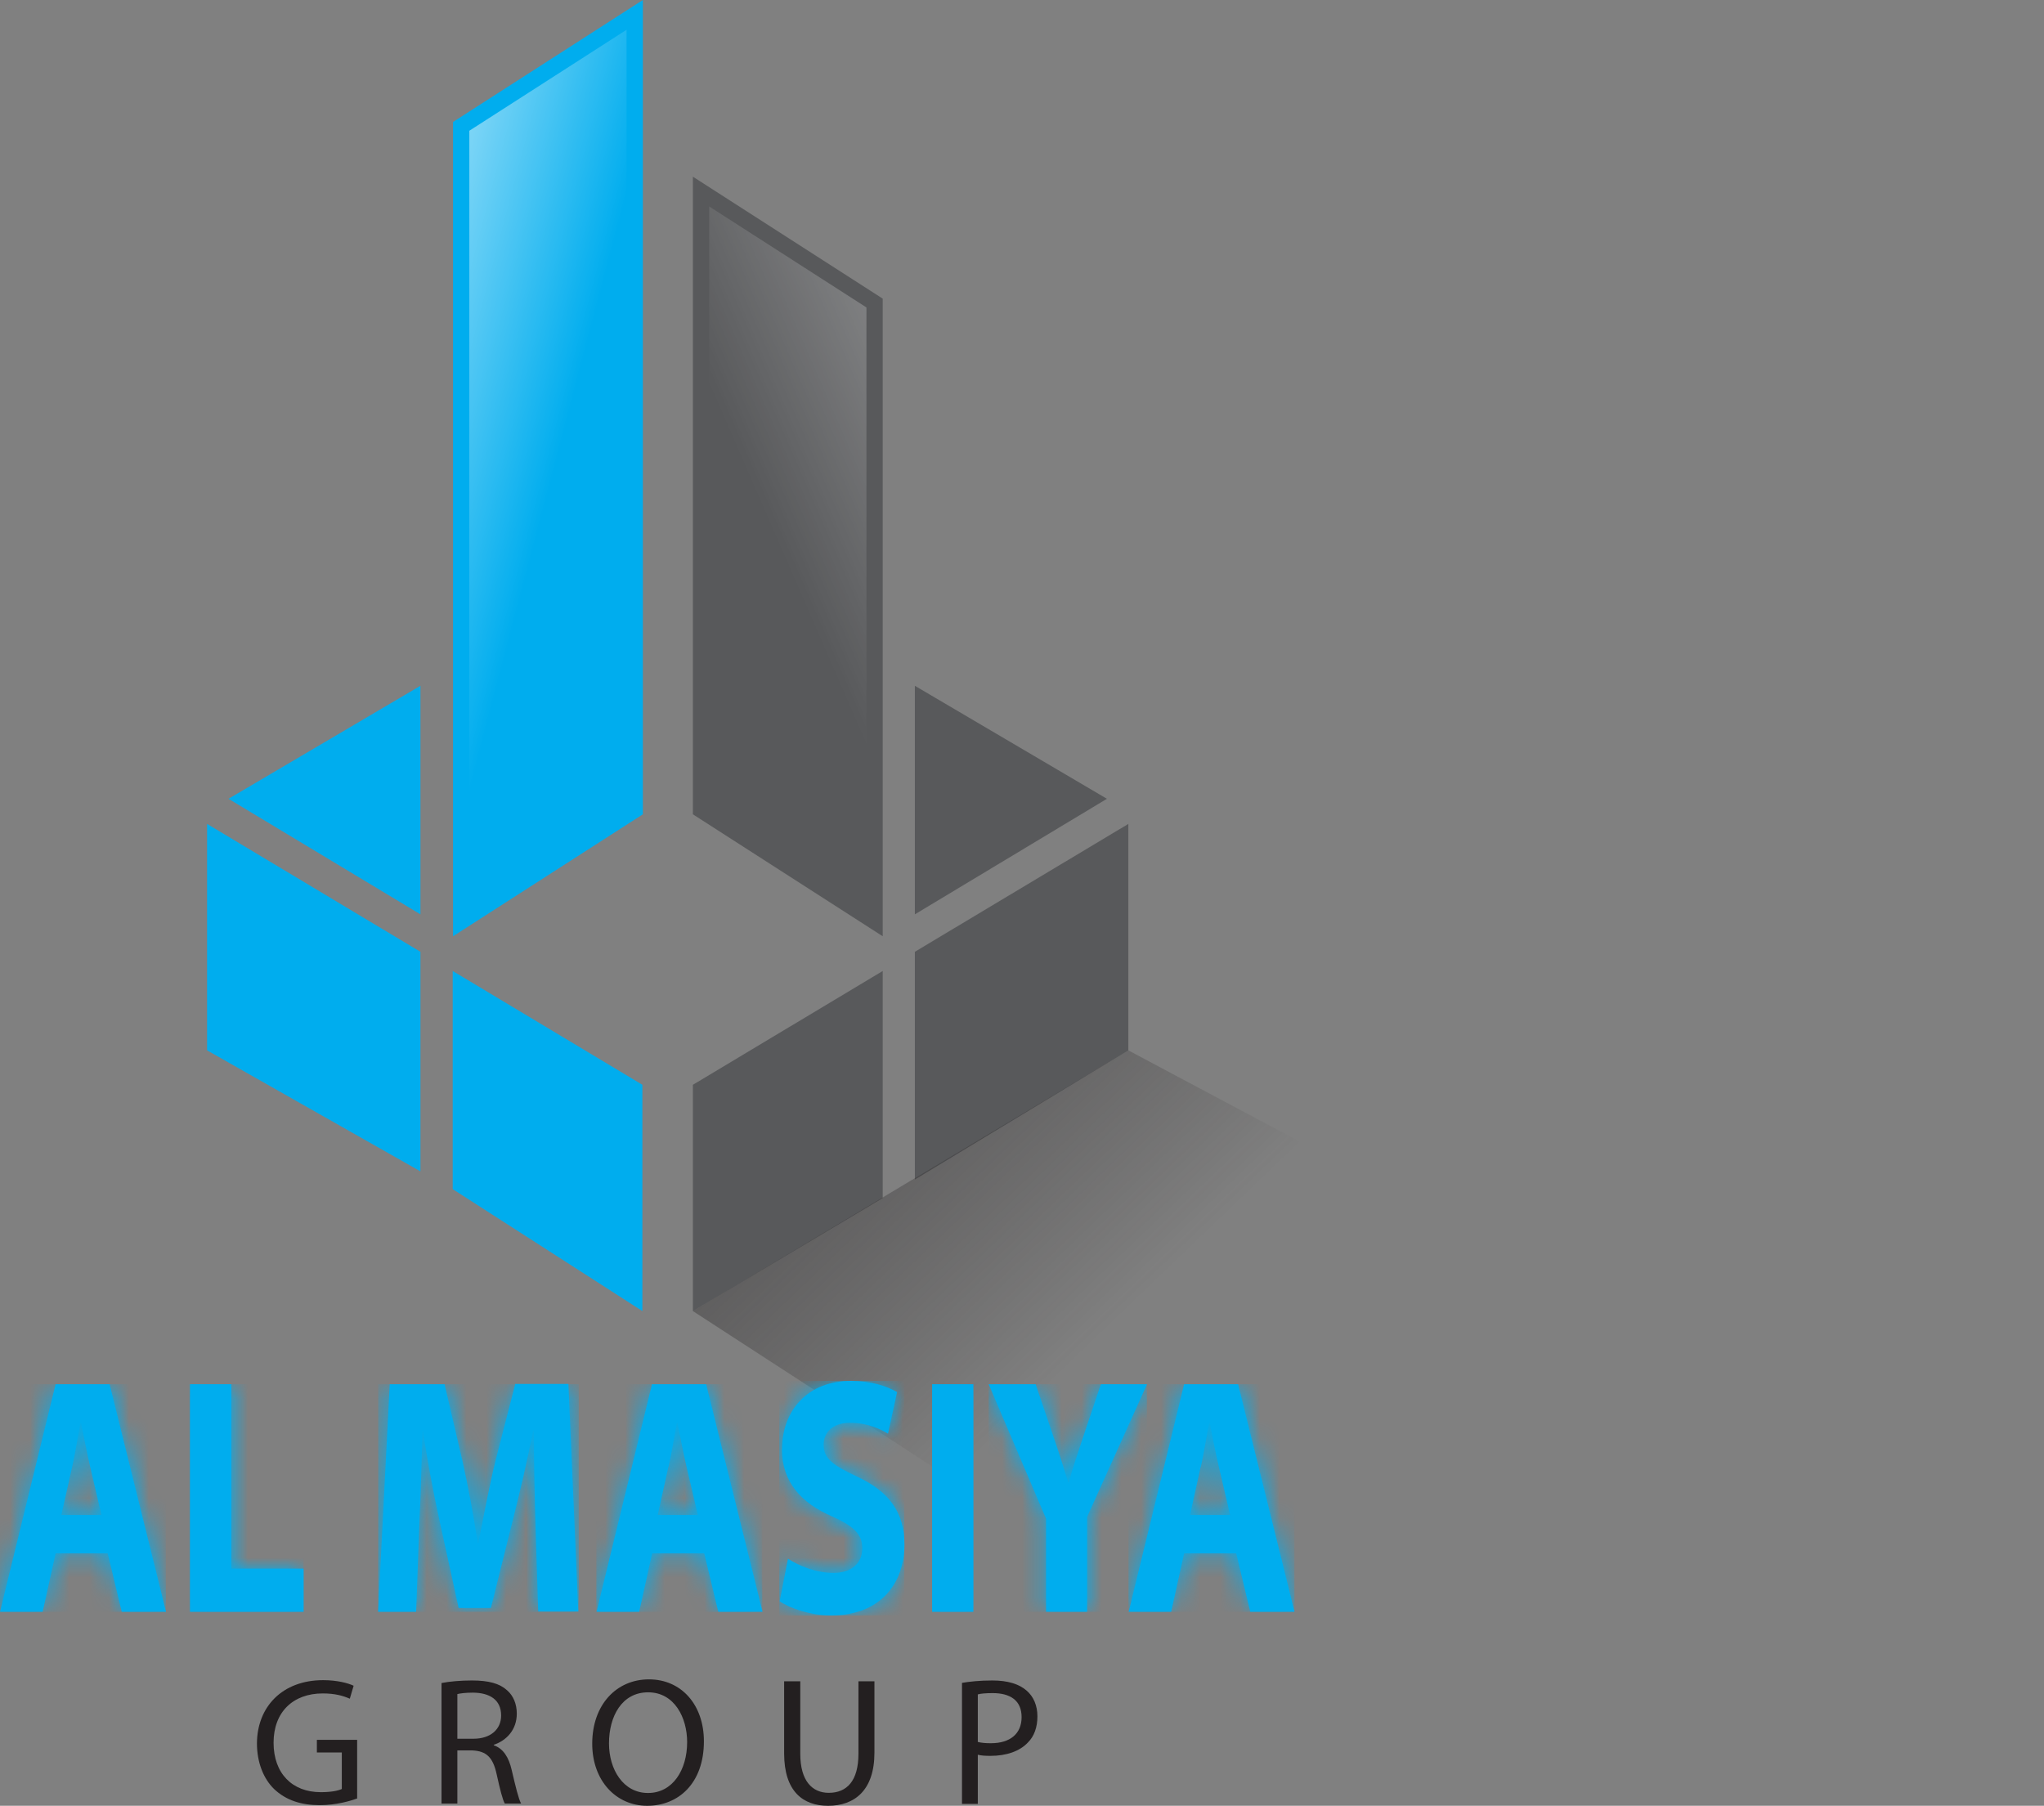 <svg xmlns="http://www.w3.org/2000/svg" width="103" height="91" viewBox="0 0 103 91" fill="none"><rect x="0" y="0" width="103" height="91" fill="#808080" stroke="none"/><path d="M22.829 47.182L32.395 41.036V0L22.829 6.146V47.182Z" fill="url(#paint0_linear_172_1947)"></path><path d="M23.65 6.589L31.574 1.5V40.584L23.65 45.681V6.589Z" fill="url(#paint1_linear_172_1947)"></path><path d="M34.916 66.07L44.482 60.376V48.932L34.916 54.666V66.07Z" fill="#58595B"></path><path d="M46.101 59.441L56.859 52.932V41.52L46.101 47.964V59.441Z" fill="#58595B"></path><path d="M44.482 47.182L34.916 41.036V8.904L44.482 15.05V47.182Z" fill="#58595B"></path><path d="M35.737 40.584V10.404L43.661 15.493V45.681L35.737 40.584Z" fill="url(#paint2_linear_172_1947)"></path><path d="M46.101 46.077V34.559L55.78 40.254L46.101 46.077Z" fill="#58595B"></path><path d="M32.371 66.07L22.813 59.925V48.932L32.371 54.666V66.07Z" fill="url(#paint3_linear_172_1947)"></path><path d="M21.186 59.029L10.436 52.932V41.52L21.186 47.964V59.029Z" fill="url(#paint4_linear_172_1947)"></path><path d="M21.186 46.077V34.559L11.515 40.254L21.186 46.077Z" fill="url(#paint5_linear_172_1947)"></path><path d="M56.859 52.932L34.916 66.07L62.826 84.193L103 77.507L56.859 52.932Z" fill="url(#paint6_linear_172_1947)"></path><path d="M3.64 73.91C3.793 73.248 3.922 72.377 4.058 71.7H4.083C4.22 72.377 4.381 73.232 4.542 73.91L5.113 76.346H3.092L3.64 73.91ZM2.802 69.756L0 81.225H2.15L2.802 78.281H5.427L6.136 81.225H8.367L5.524 69.756H2.81H2.802Z" fill="#00ADEE"></path><mask id="mask0_172_1947" style="mask-type:luminance" maskUnits="userSpaceOnUse" x="0" y="69" width="9" height="13"><path d="M3.64 73.91C3.793 73.248 3.922 72.377 4.058 71.7H4.083C4.22 72.377 4.381 73.232 4.542 73.91L5.113 76.346H3.092L3.64 73.91ZM2.802 69.756L0 81.225H2.15L2.802 78.281H5.427L6.136 81.225H8.367L5.524 69.756H2.81H2.802Z" fill="white"></path></mask><g mask="url(#mask0_172_1947)"><path d="M8.359 69.756H0V81.225H8.359V69.756Z" fill="#00ADEE"></path></g><path d="M9.574 69.756V81.225H15.3V79.047H11.66V69.756H9.574Z" fill="#00ADEE"></path><mask id="mask1_172_1947" style="mask-type:luminance" maskUnits="userSpaceOnUse" x="9" y="69" width="7" height="13"><path d="M9.574 69.756V81.225H15.3V79.047H11.66V69.756H9.574Z" fill="white"></path></mask><g mask="url(#mask1_172_1947)"><path d="M15.292 69.756H9.574V81.225H15.292V69.756Z" fill="#00ADEE"></path></g><path d="M25.961 69.756L24.979 73.571C24.665 74.845 24.367 76.41 24.109 77.741H24.069C23.868 76.394 23.594 74.902 23.296 73.587L22.402 69.756H19.64L19.052 81.225H20.969L21.13 76.87C21.202 75.442 21.242 73.668 21.291 72.119H21.315C21.532 73.619 21.846 75.249 22.144 76.612L23.111 81.031H24.737L25.849 76.571C26.187 75.24 26.581 73.579 26.863 72.111H26.904C26.904 73.781 26.944 75.442 26.984 76.821L27.121 81.209H29.142L28.643 69.74H25.937L25.961 69.756Z" fill="#00ADEE"></path><mask id="mask2_172_1947" style="mask-type:luminance" maskUnits="userSpaceOnUse" x="19" y="69" width="11" height="13"><path d="M25.961 69.756L24.979 73.571C24.665 74.845 24.367 76.41 24.109 77.741H24.069C23.868 76.394 23.594 74.902 23.296 73.587L22.402 69.756H19.64L19.052 81.225H20.969L21.13 76.87C21.202 75.442 21.242 73.668 21.291 72.119H21.315C21.532 73.619 21.846 75.249 22.144 76.612L23.111 81.031H24.737L25.849 76.571C26.187 75.24 26.581 73.579 26.863 72.111H26.904C26.904 73.781 26.944 75.442 26.984 76.821L27.121 81.209H29.142L28.643 69.74H25.937L25.961 69.756Z" fill="white"></path></mask><g mask="url(#mask2_172_1947)"><path d="M29.166 69.756H19.06V81.225H29.166V69.756Z" fill="#00ADEE"></path></g><path d="M33.692 73.91C33.845 73.248 33.974 72.377 34.111 71.7H34.135C34.272 72.377 34.433 73.232 34.594 73.91L35.165 76.346H33.144L33.684 73.91H33.692ZM32.854 69.756L30.06 81.225H32.21L32.862 78.281H35.487L36.196 81.225H38.427L35.584 69.756H32.87H32.854Z" fill="#00ADEE"></path><mask id="mask3_172_1947" style="mask-type:luminance" maskUnits="userSpaceOnUse" x="30" y="69" width="9" height="13"><path d="M33.692 73.91C33.845 73.248 33.974 72.377 34.111 71.7H34.135C34.272 72.377 34.433 73.232 34.594 73.91L35.165 76.346H33.144L33.684 73.91H33.692ZM32.854 69.756L30.06 81.225H32.21L32.862 78.281H35.487L36.196 81.225H38.427L35.584 69.756H32.87H32.854Z" fill="white"></path></mask><g mask="url(#mask3_172_1947)"><path d="M38.411 69.756H30.052V81.225H38.411V69.756Z" fill="#00ADEE"></path></g><path d="M39.401 73.023C39.401 74.692 40.392 75.749 41.913 76.41C43.017 76.902 43.452 77.313 43.452 78.023C43.452 78.733 42.952 79.265 42.002 79.265C41.116 79.265 40.263 78.91 39.707 78.547L39.288 80.693C39.804 81.047 40.834 81.41 41.881 81.41C44.394 81.41 45.577 79.757 45.577 77.838C45.577 76.225 44.812 75.168 43.202 74.418C42.018 73.853 41.503 73.531 41.503 72.805C41.503 72.208 41.938 71.7 42.831 71.7C43.725 71.7 44.377 72.022 44.748 72.248L45.207 70.151C44.667 69.845 43.902 69.587 42.872 69.587C40.714 69.587 39.409 71.071 39.409 73.023" fill="#00ADEE"></path><mask id="mask4_172_1947" style="mask-type:luminance" maskUnits="userSpaceOnUse" x="39" y="69" width="7" height="13"><path d="M39.401 73.023C39.401 74.692 40.392 75.749 41.913 76.41C43.017 76.902 43.452 77.313 43.452 78.023C43.452 78.733 42.952 79.265 42.002 79.265C41.116 79.265 40.263 78.91 39.707 78.547L39.288 80.693C39.804 81.047 40.834 81.41 41.881 81.41C44.394 81.41 45.577 79.757 45.577 77.838C45.577 76.225 44.812 75.168 43.202 74.418C42.018 73.853 41.503 73.531 41.503 72.805C41.503 72.208 41.938 71.7 42.831 71.7C43.725 71.7 44.377 72.022 44.748 72.248L45.207 70.151C44.667 69.845 43.902 69.587 42.872 69.587C40.714 69.587 39.409 71.071 39.409 73.023" fill="white"></path></mask><g mask="url(#mask4_172_1947)"><path d="M45.561 69.587H39.272V81.41H45.561V69.587Z" fill="#00ADEE"></path></g><path d="M49.048 69.756H46.971V81.225H49.048V69.756Z" fill="#00ADEE"></path><mask id="mask5_172_1947" style="mask-type:luminance" maskUnits="userSpaceOnUse" x="46" y="69" width="4" height="13"><path d="M49.048 69.756H46.971V81.225H49.048V69.756Z" fill="white"></path></mask><g mask="url(#mask5_172_1947)"><path d="M49.048 69.756H46.971V81.225H49.048V69.756Z" fill="#00ADEE"></path></g><path d="M55.474 69.756L54.548 72.514C54.274 73.329 54.057 73.99 53.855 74.708H53.831C53.598 73.958 53.413 73.345 53.123 72.514L52.188 69.756H49.821L52.712 76.531V81.225H54.781V76.442L57.801 69.756H55.474Z" fill="#00ADEE"></path><mask id="mask6_172_1947" style="mask-type:luminance" maskUnits="userSpaceOnUse" x="49" y="69" width="9" height="13"><path d="M55.474 69.756L54.548 72.514C54.274 73.329 54.057 73.99 53.855 74.708H53.831C53.598 73.958 53.413 73.345 53.123 72.514L52.188 69.756H49.821L52.712 76.531V81.225H54.781V76.442L57.801 69.756H55.474Z" fill="white"></path></mask><g mask="url(#mask6_172_1947)"><path d="M57.793 69.756H49.821V81.225H57.793V69.756Z" fill="#00ADEE"></path></g><path d="M60.515 73.91C60.668 73.248 60.797 72.377 60.934 71.7H60.958C61.094 72.377 61.256 73.232 61.417 73.91L61.988 76.346H59.967L60.507 73.91H60.515ZM59.669 69.756L56.875 81.225H59.017L59.669 78.281H62.294L63.003 81.225H65.234L62.391 69.756H59.677H59.669Z" fill="#00ADEE"></path><mask id="mask7_172_1947" style="mask-type:luminance" maskUnits="userSpaceOnUse" x="56" y="69" width="10" height="13"><path d="M60.515 73.91C60.668 73.248 60.797 72.377 60.934 71.7H60.958C61.094 72.377 61.256 73.232 61.417 73.91L61.988 76.346H59.967L60.507 73.91H60.515ZM59.669 69.756L56.875 81.225H59.017L59.669 78.281H62.294L63.003 81.225H65.234L62.391 69.756H59.677H59.669Z" fill="white"></path></mask><g mask="url(#mask7_172_1947)"><path d="M65.226 69.756H56.867V81.225H65.226V69.756Z" fill="#00ADEE"></path></g><path d="M18.006 90.629C17.651 90.758 16.942 90.968 16.113 90.968C15.179 90.968 14.414 90.726 13.81 90.153C13.279 89.637 12.948 88.814 12.948 87.855C12.957 86.016 14.221 84.669 16.282 84.669C16.999 84.669 17.555 84.822 17.82 84.951L17.627 85.604C17.297 85.459 16.886 85.338 16.266 85.338C14.768 85.338 13.786 86.274 13.786 87.822C13.786 89.371 14.728 90.314 16.161 90.314C16.685 90.314 17.039 90.242 17.224 90.153V88.314H15.968V87.677H17.997V90.645L18.006 90.629Z" fill="#231F20"></path><path d="M22.249 84.814C22.652 84.733 23.224 84.685 23.779 84.685C24.633 84.685 25.18 84.838 25.559 85.185C25.873 85.459 26.042 85.879 26.042 86.354C26.042 87.169 25.527 87.709 24.882 87.927V87.951C25.358 88.113 25.639 88.556 25.784 89.193C25.986 90.056 26.131 90.653 26.259 90.887H25.438C25.333 90.71 25.197 90.185 25.027 89.411C24.842 88.556 24.512 88.242 23.795 88.209H23.047V90.887H22.249V84.798V84.814ZM23.047 87.621H23.86C24.713 87.621 25.253 87.153 25.253 86.451C25.253 85.653 24.673 85.306 23.836 85.298C23.449 85.298 23.175 85.338 23.047 85.371V87.621Z" fill="#231F20"></path><path d="M35.471 87.75C35.471 89.871 34.183 91 32.613 91C31.043 91 29.843 89.734 29.843 87.871C29.843 85.911 31.059 84.629 32.701 84.629C34.344 84.629 35.471 85.919 35.471 87.75ZM30.688 87.855C30.688 89.169 31.405 90.355 32.653 90.355C33.901 90.355 34.626 89.193 34.626 87.79C34.626 86.564 33.99 85.282 32.661 85.282C31.332 85.282 30.688 86.5 30.688 87.855Z" fill="#231F20"></path><path d="M40.327 84.725V88.379C40.327 89.758 40.939 90.347 41.761 90.347C42.679 90.347 43.258 89.742 43.258 88.379V84.725H44.064V88.322C44.064 90.218 43.065 91 41.728 91C40.464 91 39.514 90.274 39.514 88.363V84.725H40.319H40.327Z" fill="#231F20"></path><path d="M48.476 84.806C48.863 84.741 49.362 84.685 50.006 84.685C50.795 84.685 51.367 84.87 51.738 85.201C52.076 85.491 52.277 85.943 52.277 86.492C52.277 87.04 52.116 87.492 51.802 87.806C51.383 88.258 50.699 88.484 49.918 88.484C49.676 88.484 49.459 88.476 49.273 88.427V90.903H48.476V84.806ZM49.273 87.782C49.451 87.83 49.668 87.847 49.934 87.847C50.892 87.847 51.48 87.379 51.48 86.532C51.48 85.685 50.9 85.322 50.022 85.322C49.676 85.322 49.41 85.346 49.273 85.387V87.79V87.782Z" fill="#231F20"></path><defs><linearGradient id="paint0_linear_172_1947" x1="27.612" y1="-5.831" x2="27.612" y2="70.297" gradientUnits="userSpaceOnUse"><stop stop-color="#00ADEE"></stop><stop offset="1" stop-color="#00ADEE"></stop></linearGradient><linearGradient id="paint1_linear_172_1947" x1="11.064" y1="19.227" x2="27.954" y2="23.666" gradientUnits="userSpaceOnUse"><stop stop-color="white"></stop><stop offset="1" stop-color="white" stop-opacity="0"></stop></linearGradient><linearGradient id="paint2_linear_172_1947" x1="74.953" y1="12.654" x2="39.496" y2="28.083" gradientUnits="userSpaceOnUse"><stop stop-color="white"></stop><stop offset="1" stop-color="white" stop-opacity="0"></stop></linearGradient><linearGradient id="paint3_linear_172_1947" x1="27.588" y1="-5.831" x2="27.588" y2="70.296" gradientUnits="userSpaceOnUse"><stop stop-color="#00ADEE"></stop><stop offset="1" stop-color="#00ADEE"></stop></linearGradient><linearGradient id="paint4_linear_172_1947" x1="15.807" y1="-5.831" x2="15.807" y2="70.297" gradientUnits="userSpaceOnUse"><stop stop-color="#00ADEE"></stop><stop offset="1" stop-color="#00ADEE"></stop></linearGradient><linearGradient id="paint5_linear_172_1947" x1="16.347" y1="-5.831" x2="16.347" y2="70.297" gradientUnits="userSpaceOnUse"><stop stop-color="#00ADEE"></stop><stop offset="1" stop-color="#00ADEE"></stop></linearGradient><linearGradient id="paint6_linear_172_1947" x1="33.619" y1="34.85" x2="60.277" y2="62.633" gradientUnits="userSpaceOnUse"><stop stop-color="#404041"></stop><stop offset="1" stop-color="#231F20" stop-opacity="0"></stop></linearGradient></defs></svg>